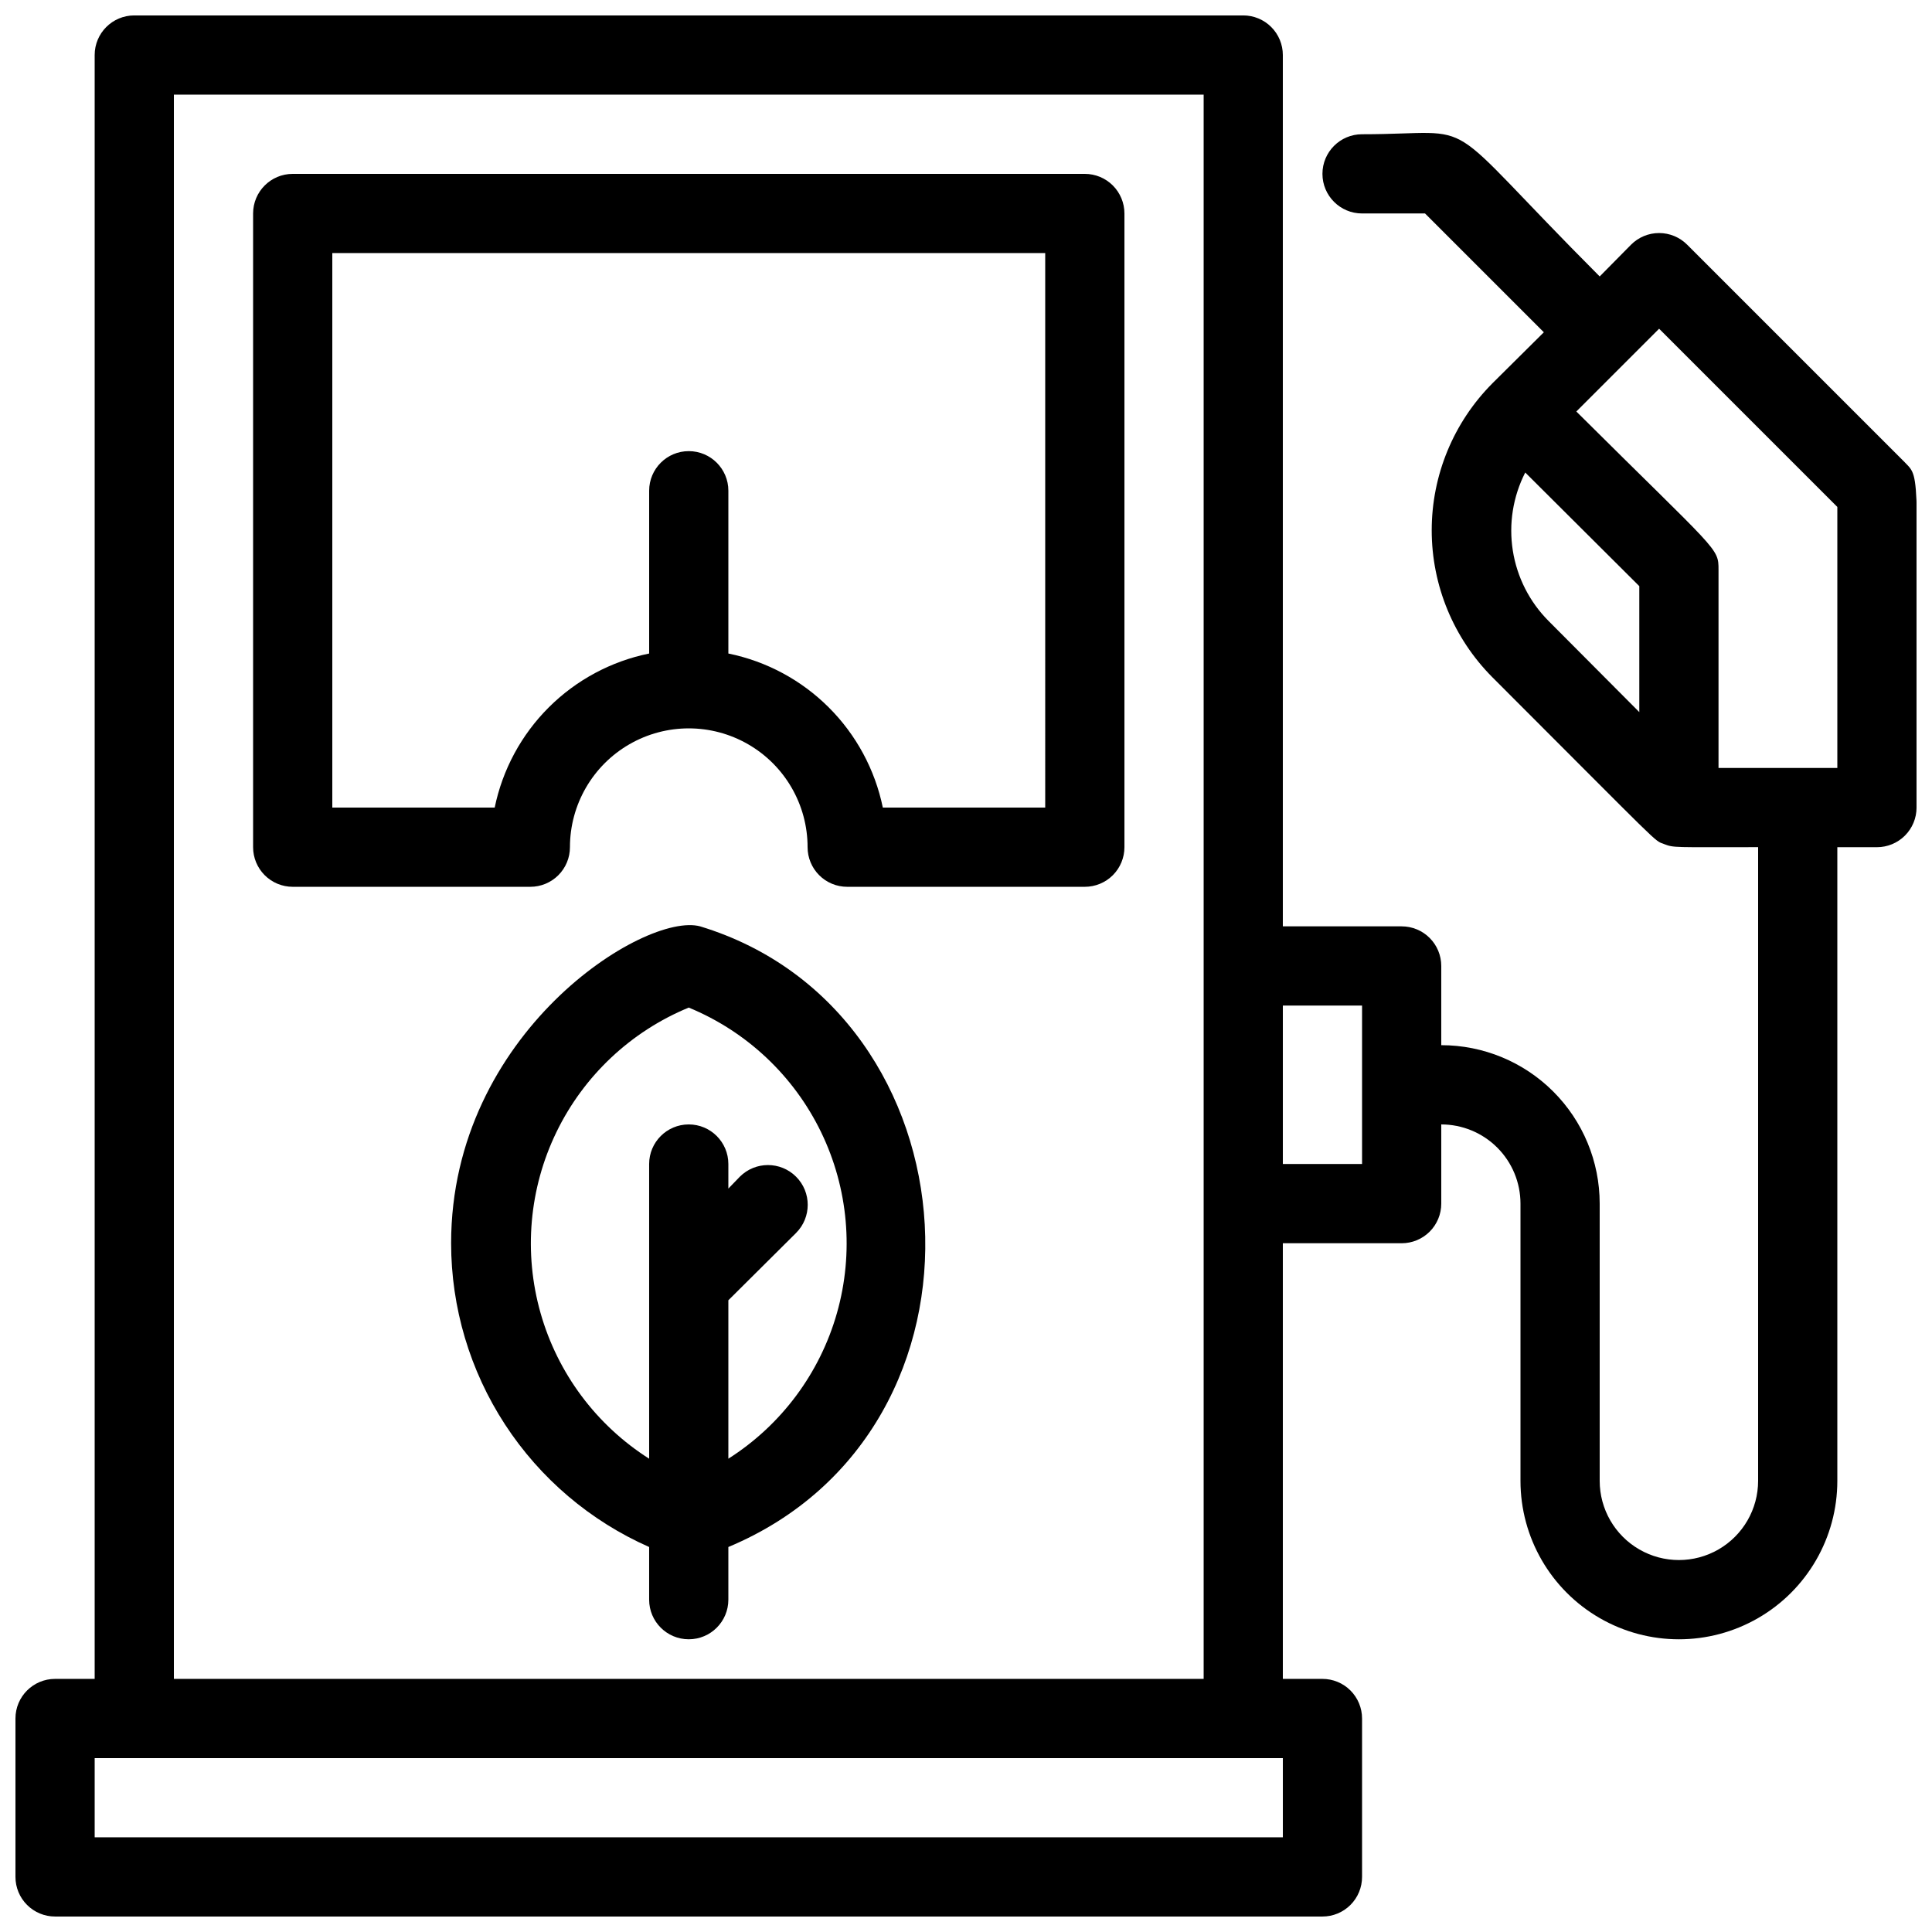 <?xml version="1.0" encoding="UTF-8"?>
<!-- Uploaded to: ICON Repo, www.svgrepo.com, Generator: ICON Repo Mixer Tools -->
<svg width="800px" height="800px" version="1.1" viewBox="144 144 512 512" xmlns="http://www.w3.org/2000/svg">
 <defs>
  <clipPath id="a">
   <path d="m148.09 148.09h503.81v503.81h-503.81z"/>
  </clipPath>
 </defs>
 <path d="m431.49 190.08h-209.92c-5.797 0-10.496 4.699-10.496 10.496v167.94c0 2.781 1.105 5.453 3.074 7.422s4.637 3.074 7.422 3.074h62.977c2.781 0 5.453-1.105 7.422-3.074s3.074-4.641 3.074-7.422c0-11.25 6-21.645 15.742-27.27s21.746-5.625 31.488 0c9.742 5.625 15.746 16.02 15.746 27.27 0 2.781 1.105 5.453 3.074 7.422s4.637 3.074 7.422 3.074h62.977c2.781 0 5.453-1.105 7.422-3.074 1.965-1.969 3.074-4.641 3.074-7.422v-167.94c0-2.785-1.109-5.453-3.074-7.422-1.969-1.969-4.641-3.074-7.422-3.074zm-10.496 167.94h-43.035c-2.074-10.066-7.062-19.305-14.34-26.562-7.273-7.258-16.523-12.219-26.594-14.27v-43.137c0-5.797-4.699-10.496-10.496-10.496s-10.496 4.699-10.496 10.496v43.141-0.004c-10.074 2.051-19.32 7.012-26.598 14.27s-12.262 16.496-14.336 26.562h-43.035v-146.95h188.93z"/>
 <g clip-path="url(#a)">
  <path d="m648.86 266.59-57.727-57.727c-1.973-1.988-4.656-3.106-7.453-3.106-2.801 0-5.481 1.117-7.453 3.106l-8.293 8.398c-44.188-44.297-30.227-37.684-62.977-37.684-5.797 0-10.496 4.699-10.496 10.496s4.699 10.496 10.496 10.496h16.688l31.488 31.488-13.645 13.539h0.004c-10.297 10.348-16.074 24.348-16.074 38.941s5.777 28.594 16.074 38.941c45.656 45.656 42.719 43.141 45.449 44.188 2.727 1.047 2.305 0.84 24.977 0.84v167.93c0 7.5-4 14.43-10.496 18.18-6.492 3.75-14.496 3.75-20.992 0-6.492-3.75-10.496-10.68-10.496-18.18v-73.469c0-11.137-4.422-21.816-12.297-29.688-7.871-7.875-18.551-12.297-29.688-12.297v-20.992c0-2.785-1.105-5.453-3.074-7.422-1.965-1.969-4.637-3.074-7.422-3.074h-31.488v-230.91c0-2.785-1.105-5.453-3.074-7.422-1.965-1.969-4.637-3.074-7.418-3.074h-293.89c-5.797 0-10.496 4.699-10.496 10.496v430.34h-10.496c-5.797 0-10.496 4.699-10.496 10.496v41.984c0 2.785 1.105 5.453 3.074 7.422s4.637 3.074 7.422 3.074h335.87c2.785 0 5.457-1.105 7.422-3.074 1.969-1.969 3.074-4.637 3.074-7.422v-41.984c0-2.781-1.105-5.453-3.074-7.422-1.965-1.969-4.637-3.074-7.422-3.074h-10.496v-115.45h31.488c2.785 0 5.457-1.109 7.422-3.074 1.969-1.969 3.074-4.641 3.074-7.422v-20.992c5.57 0 10.91 2.211 14.844 6.148 3.938 3.934 6.148 9.273 6.148 14.844v73.473-0.004c0 15 8.004 28.859 20.992 36.359 12.992 7.5 28.996 7.5 41.984 0 12.992-7.5 20.992-21.359 20.992-36.359v-167.93h10.496c2.785 0 5.453-1.105 7.422-3.074s3.074-4.641 3.074-7.422c0-89.848 1.262-87.012-3.043-91.422zm-164.89 364.32h-314.88v-20.992h314.88zm-293.89-41.984v-419.84h272.9v419.84zm314.88-136.45h-20.992v-41.984h20.992zm43.242-183.26 30.23 30.121v33.379l-24.035-24.141c-5.055-5.066-8.375-11.605-9.488-18.676-1.113-7.07 0.043-14.309 3.297-20.684zm82.711 78.301h-31.488v-52.48c0-5.984 0-4.512-37.68-41.984l21.938-21.938 47.23 47.23z"/>
 </g>
 <path d="m329.57 389.5c-14.59-3.988-66.02 28.129-66.02 83.969 0.008 17.059 4.973 33.75 14.289 48.039 9.316 14.293 22.586 25.57 38.191 32.465v13.957c0 5.797 4.699 10.496 10.496 10.496s10.496-4.699 10.496-10.496v-13.957c74.52-31.176 66.754-141.91-7.453-164.47zm7.453 141.07v-41.984l17.949-17.844h-0.004c4.117-4.117 4.117-10.789 0-14.906-4.113-4.113-10.785-4.113-14.902 0l-3.043 3.148v-6.504c0-5.797-4.699-10.496-10.496-10.496s-10.496 4.699-10.496 10.496v78.09c-14.004-8.898-24.25-22.637-28.777-38.598-4.531-15.961-3.031-33.031 4.211-47.961 7.242-14.93 19.719-26.672 35.062-32.992 15.34 6.32 27.82 18.062 35.062 32.992 7.242 14.93 8.742 32 4.211 47.961-4.531 15.961-14.773 29.699-28.777 38.598z"/>
</svg>